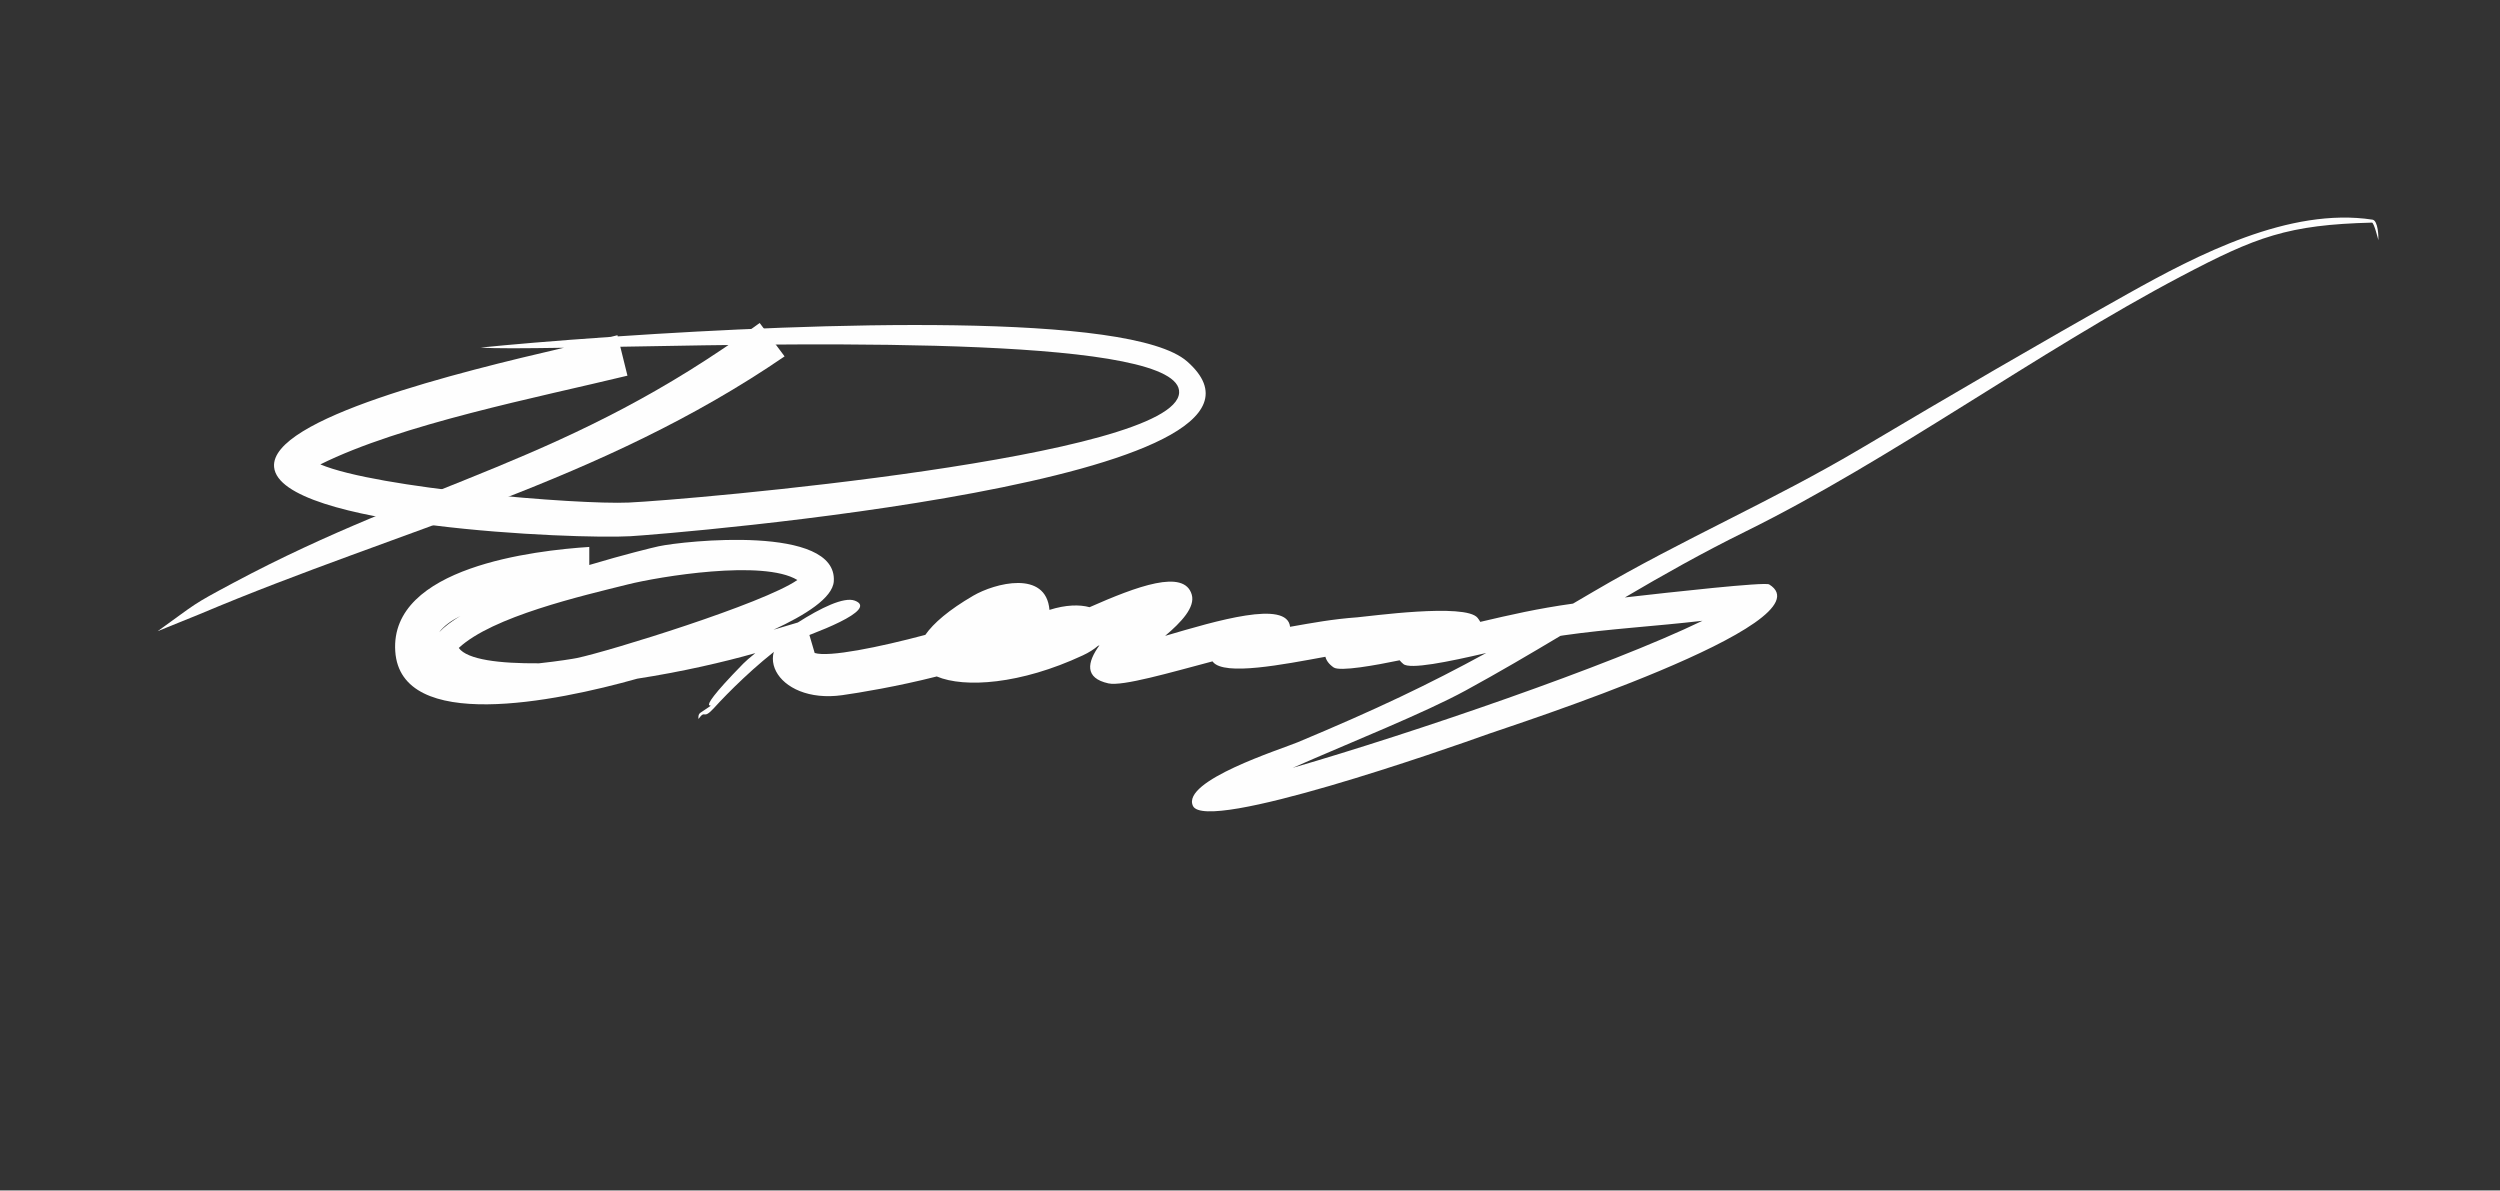 <?xml version="1.0" encoding="UTF-8"?> <svg xmlns="http://www.w3.org/2000/svg" xmlns:xlink="http://www.w3.org/1999/xlink" xml:space="preserve" width="2480px" height="1181px" version="1.1" style="shape-rendering:geometricPrecision; text-rendering:geometricPrecision; image-rendering:optimizeQuality; fill-rule:evenodd; clip-rule:evenodd" viewBox="0 0 2480 1180.95"><rect x="0" y="0" width="2480" height="1180.95" fill="#333333" stroke="none"/> <defs> <style type="text/css"> .fil1 {fill:none} .fil0 {fill:#FEFEFE} </style> </defs> <g id="Слой_x0020_1">  <g id="_2229390916736"> <path class="fil0" d="M778.31 353.51c-182.65,124.96 -378.85,170.6 -580.03,255.62l-41.9 16.98c40.29,-28.81 32.13,-24.97 75.35,-48.06 190.66,-101.85 331.15,-118.3 521.88,-257.67l24.7 33.13z"></path> </g> <path class="fil1" d="M765.96 336.95c-200.46,149.48 -398.49,167.24 -609.58,289.16"></path> <g id="_2229390916064"> <path class="fil0" d="M622.43 372.64c-89.34,21.65 -224.36,48.09 -304.64,88.01 55.99,23.73 255.42,40.13 305.78,37.87 58.85,-2.63 542.58,-44.53 546.13,-108.94 3.06,-55.52 -347.94,-49.46 -554.36,-45.63l7.09 28.69zm-63.02 -27.69c-39.6,0.63 -69.12,0.82 -82.61,-0.19 26.18,-2.68 72.39,-6.71 129.09,-10.61 2.42,-0.59 4.64,-1.13 6.62,-1.63l0.29 1.15c195.8,-13.24 508.89,-24.35 564.84,24.87 134.76,118.59 -513.71,171.14 -552.3,173.36 -54.67,3.14 -347.9,-8.97 -353.44,-68.6 -4.48,-48.18 184.43,-94.45 287.51,-118.35z"></path> </g> <path class="fil1" d="M617.47 352.58c-366.06,90.51 -482.36,124.69 -45.77,163.45 72.84,6.46 748.49,-57.57 585.02,-157.54 -77.43,-47.34 -556.45,-13.73 -679.92,-13.73"></path> <g id="_2229390914560"> <path class="fil0" d="M456.72 611c-9.12,4.62 -16.5,9.96 -21.06,16.14 5.09,-5.42 12.29,-10.83 21.06,-16.14zm77.99 46.98c19.26,-2.07 34.43,-4.57 37.77,-5.27 31.94,-6.75 184.76,-53.91 218.51,-77.37 -33.76,-20.62 -137.23,-3.35 -168.04,4.34 -45.89,11.45 -134.33,31.85 -167.86,63.06 8.45,11.66 40.44,15.53 79.62,15.24zm232.59 -33.29c8,-2.3 16.22,-4.74 24.17,-7.2 22.53,-14.34 45.74,-25.77 56.54,-21.67 24.04,9.13 -40.19,32.89 -70.21,43.09 -28.6,21.04 -55.67,48.15 -69.48,63.38 -11.54,12.73 -8.02,0.7 -15.43,10.9 -0.22,-2.36 -0.14,-4.79 2.1,-6.3 28.91,-19.48 -20.5,15.62 42.36,-48.64 2.14,-2.19 6.35,-5.88 11.94,-10.4 -30.92,8.84 -73.16,18.59 -117.11,25.36 -81.79,23.06 -234.77,53.88 -240.08,-27.19 -5.48,-83.74 138.9,-100 192.47,-103.48l0 17.9c34.79,-10.42 63.13,-17.33 68.78,-18.54 25.3,-5.42 177.57,-21.64 173.77,34.78 -1.11,16.47 -28.35,33.51 -59.82,48.01z"></path> </g> <path class="fil1" d="M584.57 563.21c-258.9,0 -256.15,242.51 203.43,31.9 77.27,-35.41 -58.8,-56.25 -131.18,-38.8 -422.3,101.77 -123.36,140.86 62.14,90.94 249.74,-67.22 67.76,-66.7 -12.5,53.8 -7.52,11.29 -11.14,1.59 -13.57,12.14"></path> <g id="_2229390913376"> <path class="fil0" d="M808.18 647.74c14.07,4.42 63.78,-5.71 109.74,-17.97 8.07,-11.62 23.4,-24.8 47.58,-38.89 21.27,-12.38 72.21,-25.87 75.57,14.1 16.17,-5.12 29.77,-5.4 39.77,-2.67 46.86,-20.67 93.99,-38.33 101.39,-12.42 3.53,12.4 -10.2,27.18 -26.43,40.87 50.92,-14.97 121.07,-35.89 123.96,-9 21.51,-3.78 42.02,-7.64 66.84,-9.42 10.06,-0.72 107.35,-14.42 119.18,0.56 1.08,1.37 1.96,2.7 2.66,3.97 29.61,-6.93 56.52,-13.18 91.98,-18.12 6.58,-3.84 13.33,-7.8 20.29,-11.89 89.4,-52.51 176.91,-89.53 266.68,-142.81 86,-51.05 176.23,-103.78 263.26,-152.56 69.35,-38.87 160.63,-86.15 242.82,-73.64 5.7,0.86 6.05,17.2 5.88,20.4 -0.44,-1.63 -4.23,-17.04 -6.33,-17.48l0.06 0.03c-83.46,2.11 -114.74,13.95 -189.34,53.24 -142.49,75.05 -288.15,182.2 -432.29,253.24 -42.97,21.18 -81.8,43.12 -119.58,65.36 46.57,-5.3 138.84,-15.57 143.14,-12.93 61.98,38.01 -258.84,141.26 -277.28,147.88 -42.82,15.38 -281.42,98.98 -294.31,71.87 -11.86,-24.93 86.96,-56.1 103.93,-63.19 78.23,-32.69 129.92,-57.39 186.99,-88.54 -37.86,8.83 -75.64,16.51 -82.22,10.94 -1.48,-1.25 -2.69,-2.48 -3.68,-3.7 -23.82,4.95 -59.27,11.36 -65.44,7.11 -4.71,-3.24 -7.27,-6.91 -8.2,-10.59 -41.73,7.61 -100.1,19.19 -111.56,5.11 -0.15,-0.19 -0.29,-0.37 -0.43,-0.56 -42,11.11 -89.18,24.92 -103.2,21.86 -24.08,-5.26 -21.17,-20.9 -8.92,-37.84l-1.62 0.7c-3.86,3.32 -8.82,6.5 -15,9.38 -61.59,28.71 -117.19,32.53 -144.81,20.88 -39.08,9.95 -77.3,16.25 -93.82,18.56 -65.83,9.23 -96.99,-48.41 -35.9,-71.21l8.64 29.37zm739.76 -16.99c-30.28,18.08 -61.03,36.2 -93.86,54.11 -41.48,22.62 -113.21,51.08 -171.66,76.79 118.49,-34.38 313.81,-101 406.41,-145.86 -45.75,5.36 -93.61,8.08 -137.72,14.45 -0.96,0.14 -2.03,0.31 -3.17,0.51z"></path> </g> <path class="fil1" d="M805.38 638.2c-37.62,11.06 -11.21,45.57 47.73,26.25 0.75,-0.25 220.74,-39.76 156.41,-67.38 -22.02,-9.45 -182.22,102.34 34.34,43.03 76.8,-21.03 15.81,-38.74 -48.75,13.39 0,14.96 215.81,-92.23 160.4,-48.98 -123.44,96.34 -16.2,43.04 83.62,24.64 84.92,-15.65 -106.28,30.18 24.88,13.93 36.07,-4.47 33.33,-11.42 83.38,-13.75 91.33,-4.26 179.67,-17.35 6.84,14.58 -99.46,18.38 151.76,-36.67 75.53,-9.34 -86.74,31.1 57.29,-7.14 57.85,-7.32 59.28,-18.84 230.26,-25.15 259.85,-35.24 17.25,19.41 -316.82,139.43 -339.07,146 -0.89,0.26 -264.85,81.11 -205.5,49.81 75.99,-40.08 161.36,-66.11 246.09,-112.3 101.85,-55.54 169.9,-106.37 278.78,-156.29 78.24,-35.88 167.76,-98.48 251.93,-143.97 108.19,-58.48 252.06,-171.07 373.58,-155.94 3.22,0.4 6.23,15.61 6.08,18.93"></path> </g> </svg> 